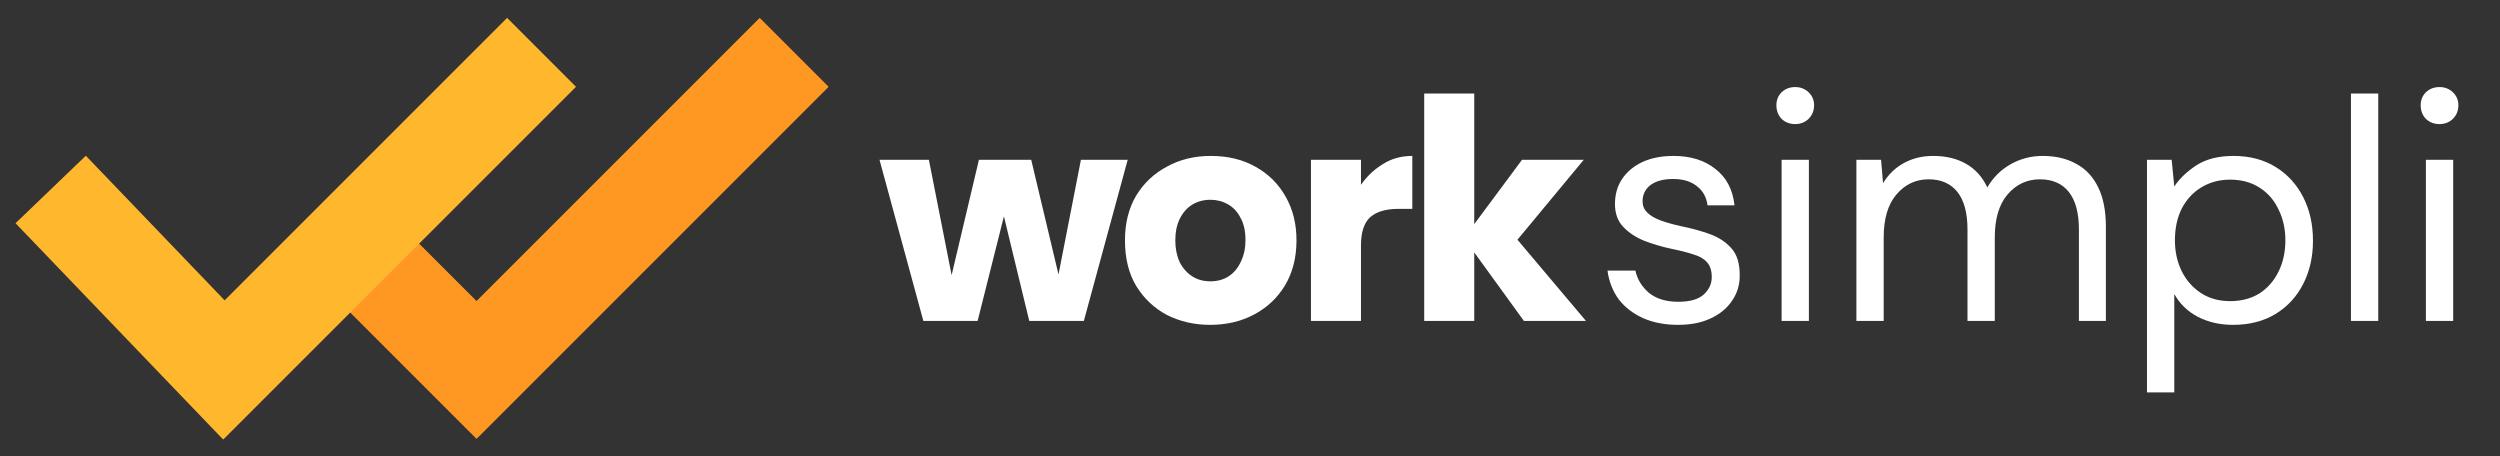 <svg width="148" height="27" viewBox="0 0 148 27" fill="none" xmlns="http://www.w3.org/2000/svg">
<rect x="0" y="0" width="148" height="27" fill="#333333" stroke="none"/>
<path d="M20.52 14.209L28.212 21.901L47.015 3.098" stroke="#FF9823" stroke-width="5.769"/>
<path d="M3 11.217L13.256 21.901L32.06 3.098" stroke="#FFB82E" stroke-width="5.769"/>
<path d="M54.663 19L52.067 9.462H54.99L56.336 16.288L57.952 9.462H61.048L62.663 16.25L63.99 9.462H66.759L64.163 19H60.932L59.432 12.808L57.875 19H54.663ZM71.636 19.231C70.713 19.231 69.867 19.038 69.098 18.654C68.341 18.256 67.733 17.686 67.271 16.942C66.822 16.199 66.598 15.295 66.598 14.231C66.598 13.218 66.816 12.34 67.252 11.596C67.701 10.853 68.309 10.276 69.079 9.865C69.848 9.442 70.713 9.231 71.675 9.231C72.701 9.231 73.591 9.449 74.348 9.885C75.104 10.308 75.694 10.897 76.117 11.654C76.54 12.397 76.752 13.256 76.752 14.231C76.752 15.244 76.527 16.128 76.079 16.885C75.63 17.628 75.021 18.205 74.252 18.615C73.483 19.026 72.611 19.231 71.636 19.231ZM71.656 16.654C72.079 16.654 72.444 16.551 72.752 16.346C73.059 16.141 73.297 15.853 73.463 15.481C73.643 15.109 73.733 14.686 73.733 14.211C73.733 13.686 73.636 13.25 73.444 12.904C73.265 12.545 73.015 12.276 72.694 12.096C72.386 11.917 72.04 11.827 71.656 11.827C71.258 11.827 70.899 11.923 70.579 12.115C70.271 12.308 70.027 12.583 69.848 12.942C69.668 13.301 69.579 13.731 69.579 14.231C69.579 14.705 69.662 15.128 69.829 15.5C70.008 15.859 70.252 16.141 70.559 16.346C70.867 16.551 71.233 16.654 71.656 16.654ZM77.609 19V9.462H80.57V10.942C80.904 10.455 81.327 10.051 81.84 9.731C82.353 9.397 82.942 9.231 83.609 9.231V12.365H82.782C82.038 12.365 81.481 12.532 81.109 12.865C80.75 13.199 80.57 13.75 80.57 14.519V19H77.609ZM84.313 19V5.538H87.275V13.269L90.102 9.462H93.756L89.833 14.192L93.89 19H90.217L87.275 14.942V19H84.313Z" fill="white"/>
<path d="M99.336 19.231C98.58 19.231 97.9 19.103 97.298 18.846C96.695 18.577 96.208 18.205 95.836 17.731C95.477 17.244 95.253 16.673 95.163 16.019H96.817C96.92 16.519 97.182 16.955 97.606 17.327C98.041 17.686 98.625 17.865 99.356 17.865C100.035 17.865 100.535 17.724 100.855 17.442C101.176 17.147 101.336 16.801 101.336 16.404C101.336 16.019 101.24 15.724 101.048 15.519C100.868 15.314 100.599 15.16 100.24 15.058C99.894 14.942 99.464 14.833 98.952 14.731C98.413 14.615 97.888 14.461 97.375 14.269C96.862 14.064 96.439 13.789 96.106 13.442C95.772 13.096 95.606 12.641 95.606 12.077C95.606 11.513 95.746 11.019 96.028 10.596C96.311 10.173 96.708 9.84 97.221 9.596C97.746 9.353 98.362 9.231 99.067 9.231C100.08 9.231 100.907 9.487 101.548 10C102.202 10.5 102.58 11.218 102.682 12.154H101.086C101.022 11.667 100.811 11.289 100.452 11.019C100.105 10.737 99.638 10.596 99.048 10.596C98.471 10.596 98.022 10.718 97.702 10.961C97.394 11.205 97.24 11.526 97.24 11.923C97.24 12.18 97.33 12.397 97.509 12.577C97.689 12.756 97.945 12.91 98.278 13.039C98.625 13.167 99.028 13.282 99.49 13.385C100.131 13.513 100.714 13.673 101.24 13.865C101.766 14.058 102.189 14.34 102.509 14.711C102.83 15.07 102.99 15.59 102.99 16.269C103.003 16.833 102.855 17.34 102.548 17.788C102.253 18.237 101.83 18.59 101.279 18.846C100.74 19.103 100.093 19.231 99.336 19.231ZM106.279 7.346C105.958 7.346 105.689 7.244 105.471 7.038C105.266 6.821 105.163 6.551 105.163 6.231C105.163 5.923 105.266 5.667 105.471 5.462C105.689 5.256 105.958 5.154 106.279 5.154C106.586 5.154 106.849 5.256 107.067 5.462C107.285 5.667 107.394 5.923 107.394 6.231C107.394 6.551 107.285 6.821 107.067 7.038C106.849 7.244 106.586 7.346 106.279 7.346ZM105.471 19V9.462H107.086V19H105.471ZM109.899 19V9.462H111.36L111.476 10.846C111.784 10.333 112.194 9.936 112.707 9.654C113.219 9.372 113.796 9.231 114.437 9.231C115.194 9.231 115.841 9.385 116.38 9.692C116.931 10 117.354 10.468 117.649 11.096C117.982 10.519 118.437 10.064 119.014 9.731C119.604 9.397 120.239 9.231 120.918 9.231C121.687 9.231 122.348 9.385 122.899 9.692C123.463 9.987 123.899 10.449 124.207 11.077C124.514 11.692 124.668 12.474 124.668 13.423V19H123.072V13.596C123.072 12.609 122.873 11.865 122.476 11.365C122.078 10.865 121.508 10.615 120.764 10.615C119.995 10.615 119.354 10.917 118.841 11.519C118.341 12.109 118.091 12.955 118.091 14.058V19H116.476V13.596C116.476 12.609 116.277 11.865 115.88 11.365C115.482 10.865 114.912 10.615 114.168 10.615C113.412 10.615 112.777 10.917 112.264 11.519C111.764 12.109 111.514 12.955 111.514 14.058V19H109.899ZM127.101 23.231V9.462H128.563L128.717 11.039C129.024 10.577 129.46 10.16 130.024 9.788C130.601 9.417 131.332 9.231 132.217 9.231C133.178 9.231 134.012 9.449 134.717 9.885C135.422 10.32 135.967 10.917 136.351 11.673C136.736 12.43 136.928 13.289 136.928 14.25C136.928 15.199 136.736 16.051 136.351 16.808C135.967 17.564 135.416 18.16 134.698 18.596C133.992 19.019 133.159 19.231 132.198 19.231C131.416 19.231 130.717 19.07 130.101 18.75C129.499 18.43 129.037 17.981 128.717 17.404V23.231H127.101ZM132.024 17.827C132.678 17.827 133.249 17.68 133.736 17.385C134.223 17.077 134.601 16.654 134.871 16.115C135.153 15.564 135.294 14.936 135.294 14.231C135.294 13.551 135.159 12.942 134.89 12.404C134.633 11.853 134.262 11.423 133.774 11.115C133.287 10.795 132.704 10.635 132.024 10.635C131.383 10.635 130.813 10.789 130.313 11.096C129.826 11.391 129.441 11.808 129.159 12.346C128.89 12.885 128.755 13.513 128.755 14.231C128.755 14.897 128.89 15.506 129.159 16.058C129.428 16.596 129.807 17.026 130.294 17.346C130.781 17.667 131.358 17.827 132.024 17.827ZM139.177 19V5.538H140.792V19H139.177ZM144.421 7.346C144.1 7.346 143.831 7.244 143.613 7.038C143.408 6.821 143.305 6.551 143.305 6.231C143.305 5.923 143.408 5.667 143.613 5.462C143.831 5.256 144.1 5.154 144.421 5.154C144.729 5.154 144.991 5.256 145.209 5.462C145.427 5.667 145.536 5.923 145.536 6.231C145.536 6.551 145.427 6.821 145.209 7.038C144.991 7.244 144.729 7.346 144.421 7.346ZM143.613 19V9.462H145.229V19H143.613Z" fill="white"/>
</svg>
